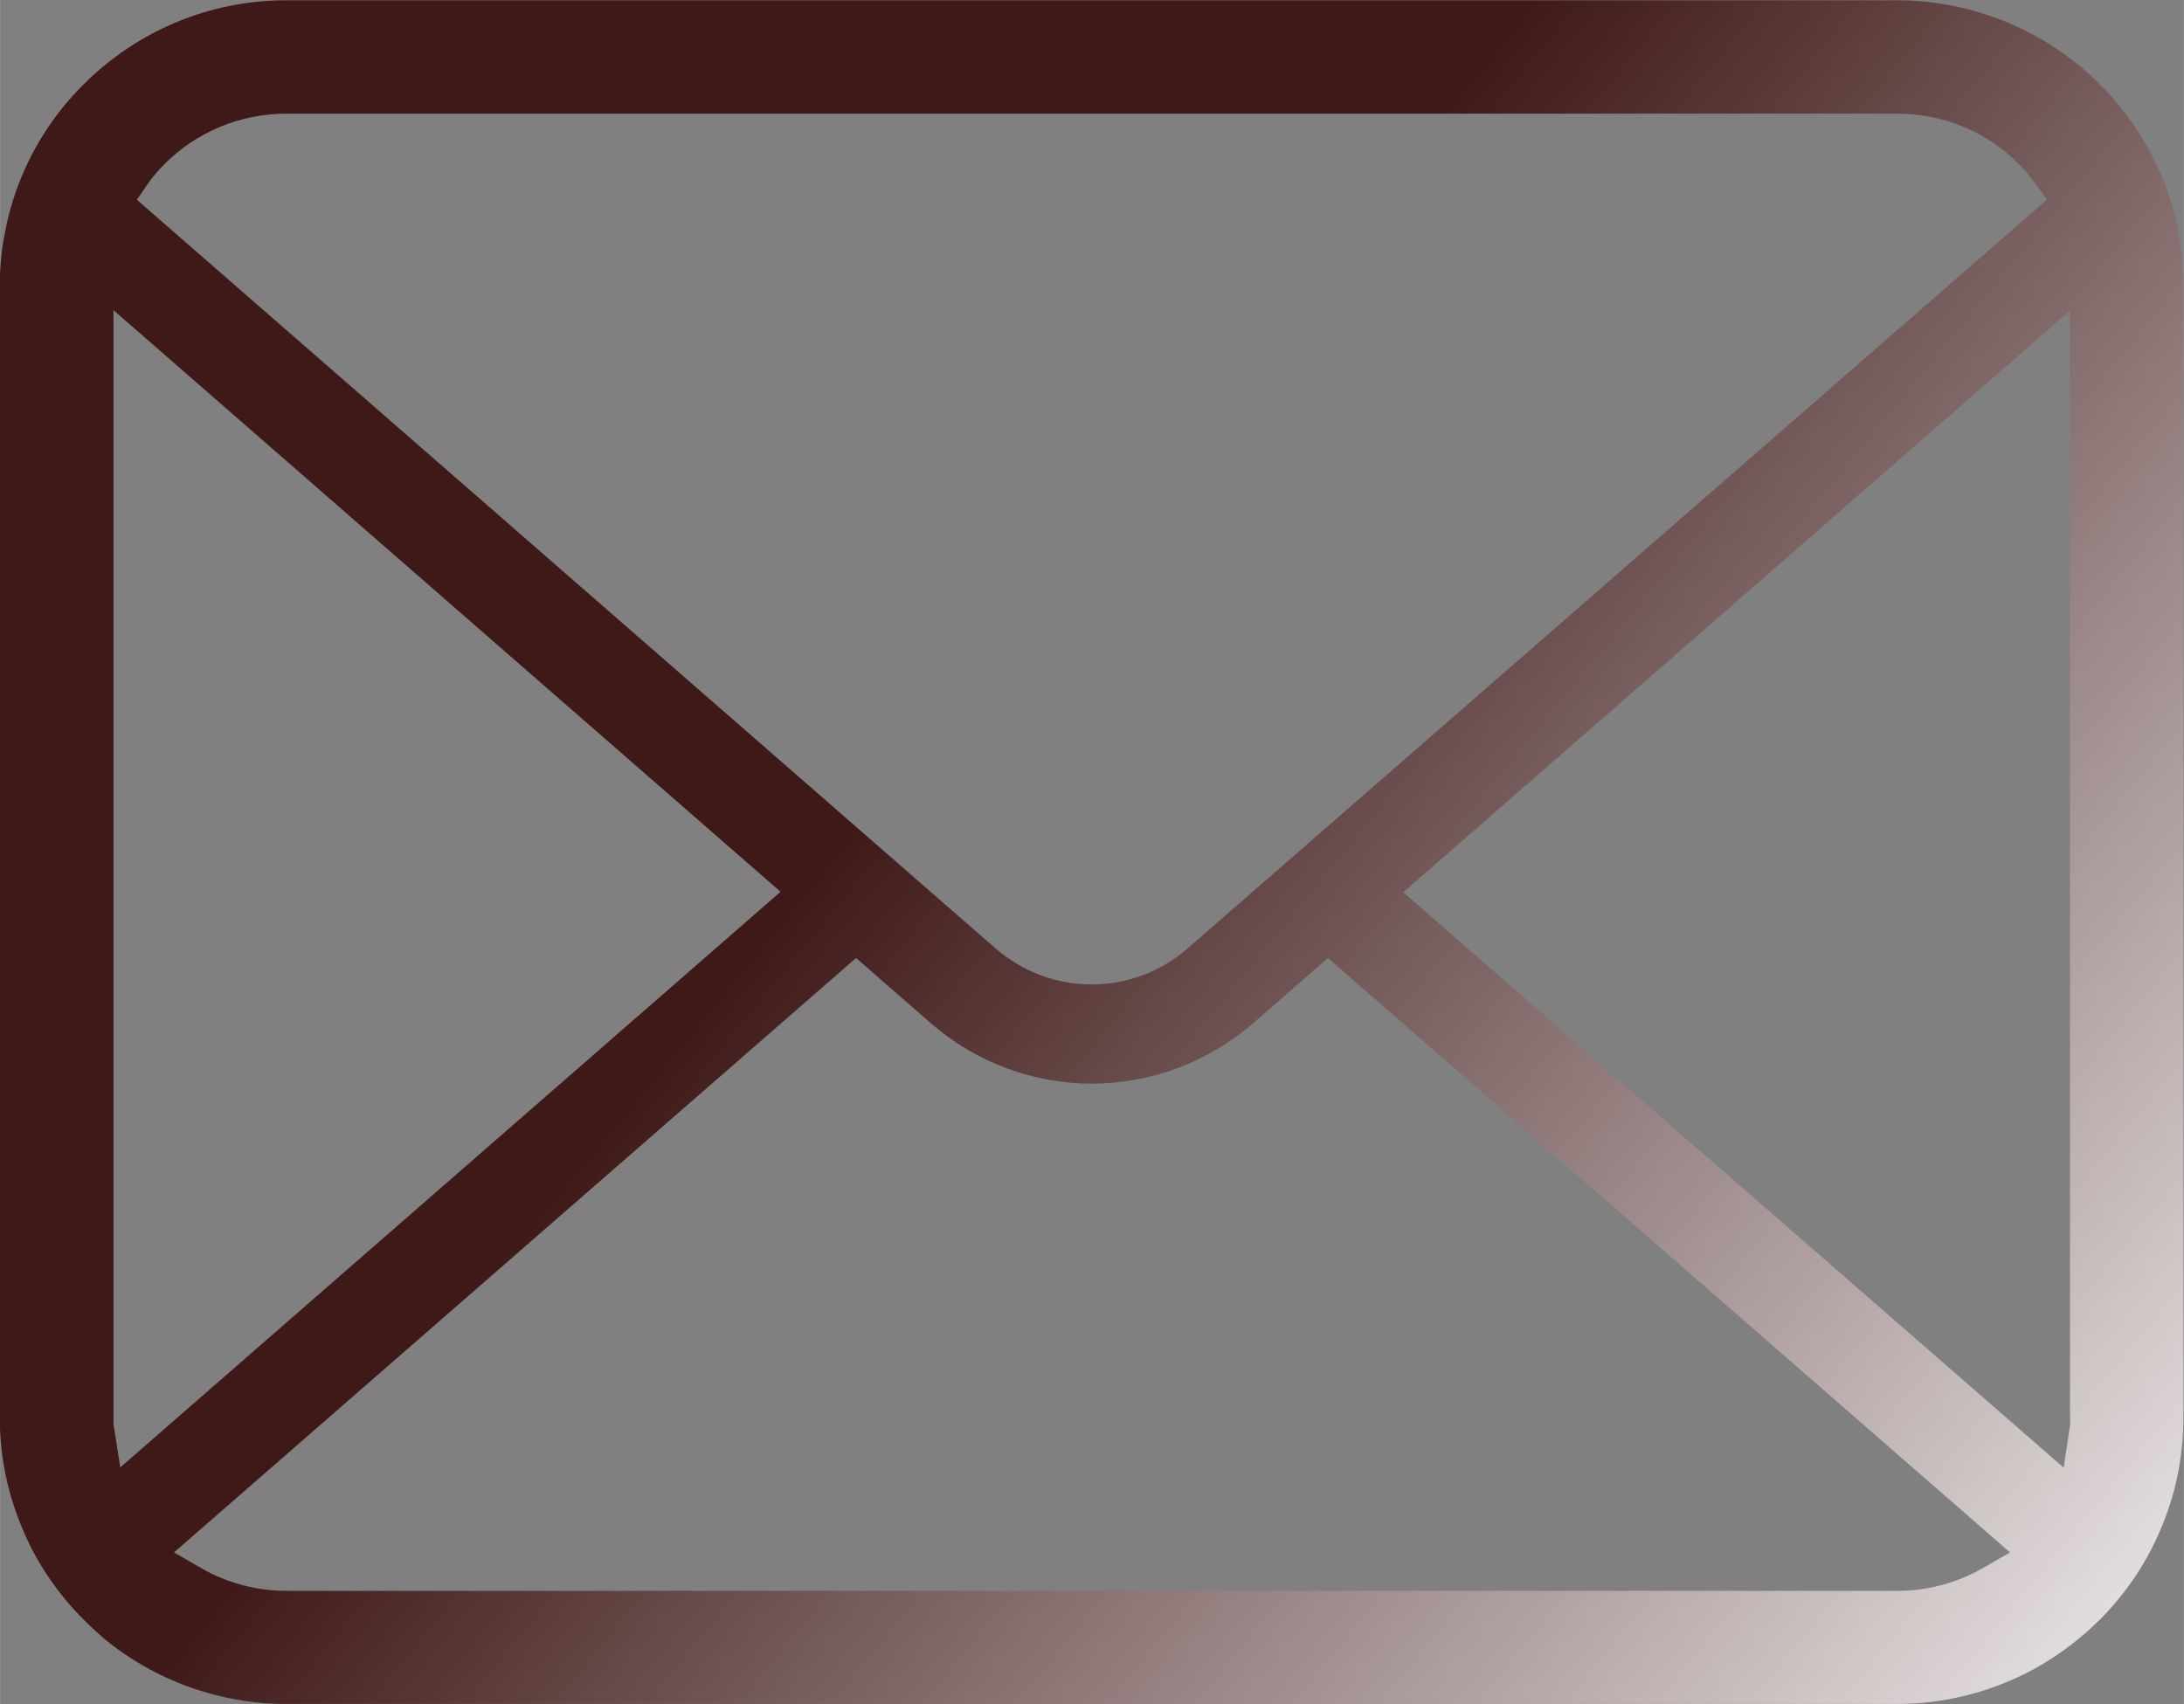 <?xml version="1.0" encoding="UTF-8"?> <!-- Creator: CorelDRAW 2020 (64-Bit) --> <svg xmlns="http://www.w3.org/2000/svg" xmlns:xlink="http://www.w3.org/1999/xlink" xmlns:xodm="http://www.corel.com/coreldraw/odm/2003" xml:space="preserve" width="17.281mm" height="13.488mm" style="shape-rendering:geometricPrecision; text-rendering:geometricPrecision; image-rendering:optimizeQuality; fill-rule:evenodd; clip-rule:evenodd" viewBox="0 0 80.11 62.53"><rect x="0" y="0" width="80.11" height="62.53" fill="#808080" stroke="none"/> <defs> <style type="text/css"> <![CDATA[ .fil0 {fill:url(#id0);fill-rule:nonzero} ]]> </style> <linearGradient id="id0" gradientUnits="userSpaceOnUse" x1="34.74" y1="25.99" x2="83.8" y2="66.22"> <stop offset="0" style="stop-opacity:1; stop-color:#3E1918"></stop> <stop offset="1" style="stop-opacity:1; stop-color:white"></stop> </linearGradient> </defs> <g id="Слой_x0020_1">  <g id="_2649703018944"> <g> <path class="fil0" d="M79.91 8.48c-0.33,-1.68 -1.08,-3.27 -2.18,-4.61 -0.22,-0.28 -0.46,-0.53 -0.71,-0.78 -1.95,-1.96 -4.66,-3.08 -7.44,-3.08l-59.07 0c-2.81,0 -5.45,1.1 -7.44,3.08 -0.25,0.25 -0.48,0.5 -0.72,0.79 -1.09,1.33 -1.84,2.92 -2.16,4.6 -0.14,0.66 -0.2,1.35 -0.2,2.04l0 41.48c0,1.44 0.29,2.85 0.87,4.18 0.5,1.19 1.27,2.31 2.21,3.25 0.24,0.24 0.47,0.45 0.72,0.67 1.88,1.56 4.27,2.42 6.71,2.42l59.07 0c2.46,0 4.85,-0.86 6.72,-2.43 0.25,-0.2 0.48,-0.42 0.72,-0.65 0.91,-0.91 1.63,-1.95 2.15,-3.11l0.07 -0.16c0.57,-1.31 0.86,-2.71 0.86,-4.17l0 -41.48c0,-0.68 -0.07,-1.37 -0.2,-2.05zm-74.47 -1.76c0.15,-0.22 0.34,-0.44 0.58,-0.69 1.2,-1.2 2.8,-1.86 4.49,-1.86l59.07 0c1.71,0 3.3,0.66 4.49,1.87 0.21,0.21 0.4,0.44 0.57,0.67l0.45 0.61 -31.53 27.48c-0.97,0.85 -2.22,1.32 -3.52,1.32 -1.29,0 -2.54,-0.47 -3.52,-1.32l-31.5 -27.47 0.41 -0.6zm-1.26 45.66c-0.02,-0.11 -0.02,-0.24 -0.02,-0.37l0 -40.63 24.47 21.34 -24.22 21.12 -0.23 -1.47zm68.56 5.15c-0.95,0.55 -2.04,0.84 -3.15,0.84l-59.07 0c-1.11,0 -2.21,-0.29 -3.15,-0.84l-0.99 -0.57 25.02 -21.81 2.74 2.39c1.64,1.43 3.74,2.22 5.91,2.22 2.17,0 4.27,-0.79 5.92,-2.22l2.74 -2.39 25.02 21.81 -0.99 0.57zm3.2 -5.52c0,0.13 -0,0.25 -0.02,0.36l-0.22 1.48 -24.23 -21.11 24.46 -21.34 0 40.62z"></path> </g> </g> </g> </svg> 